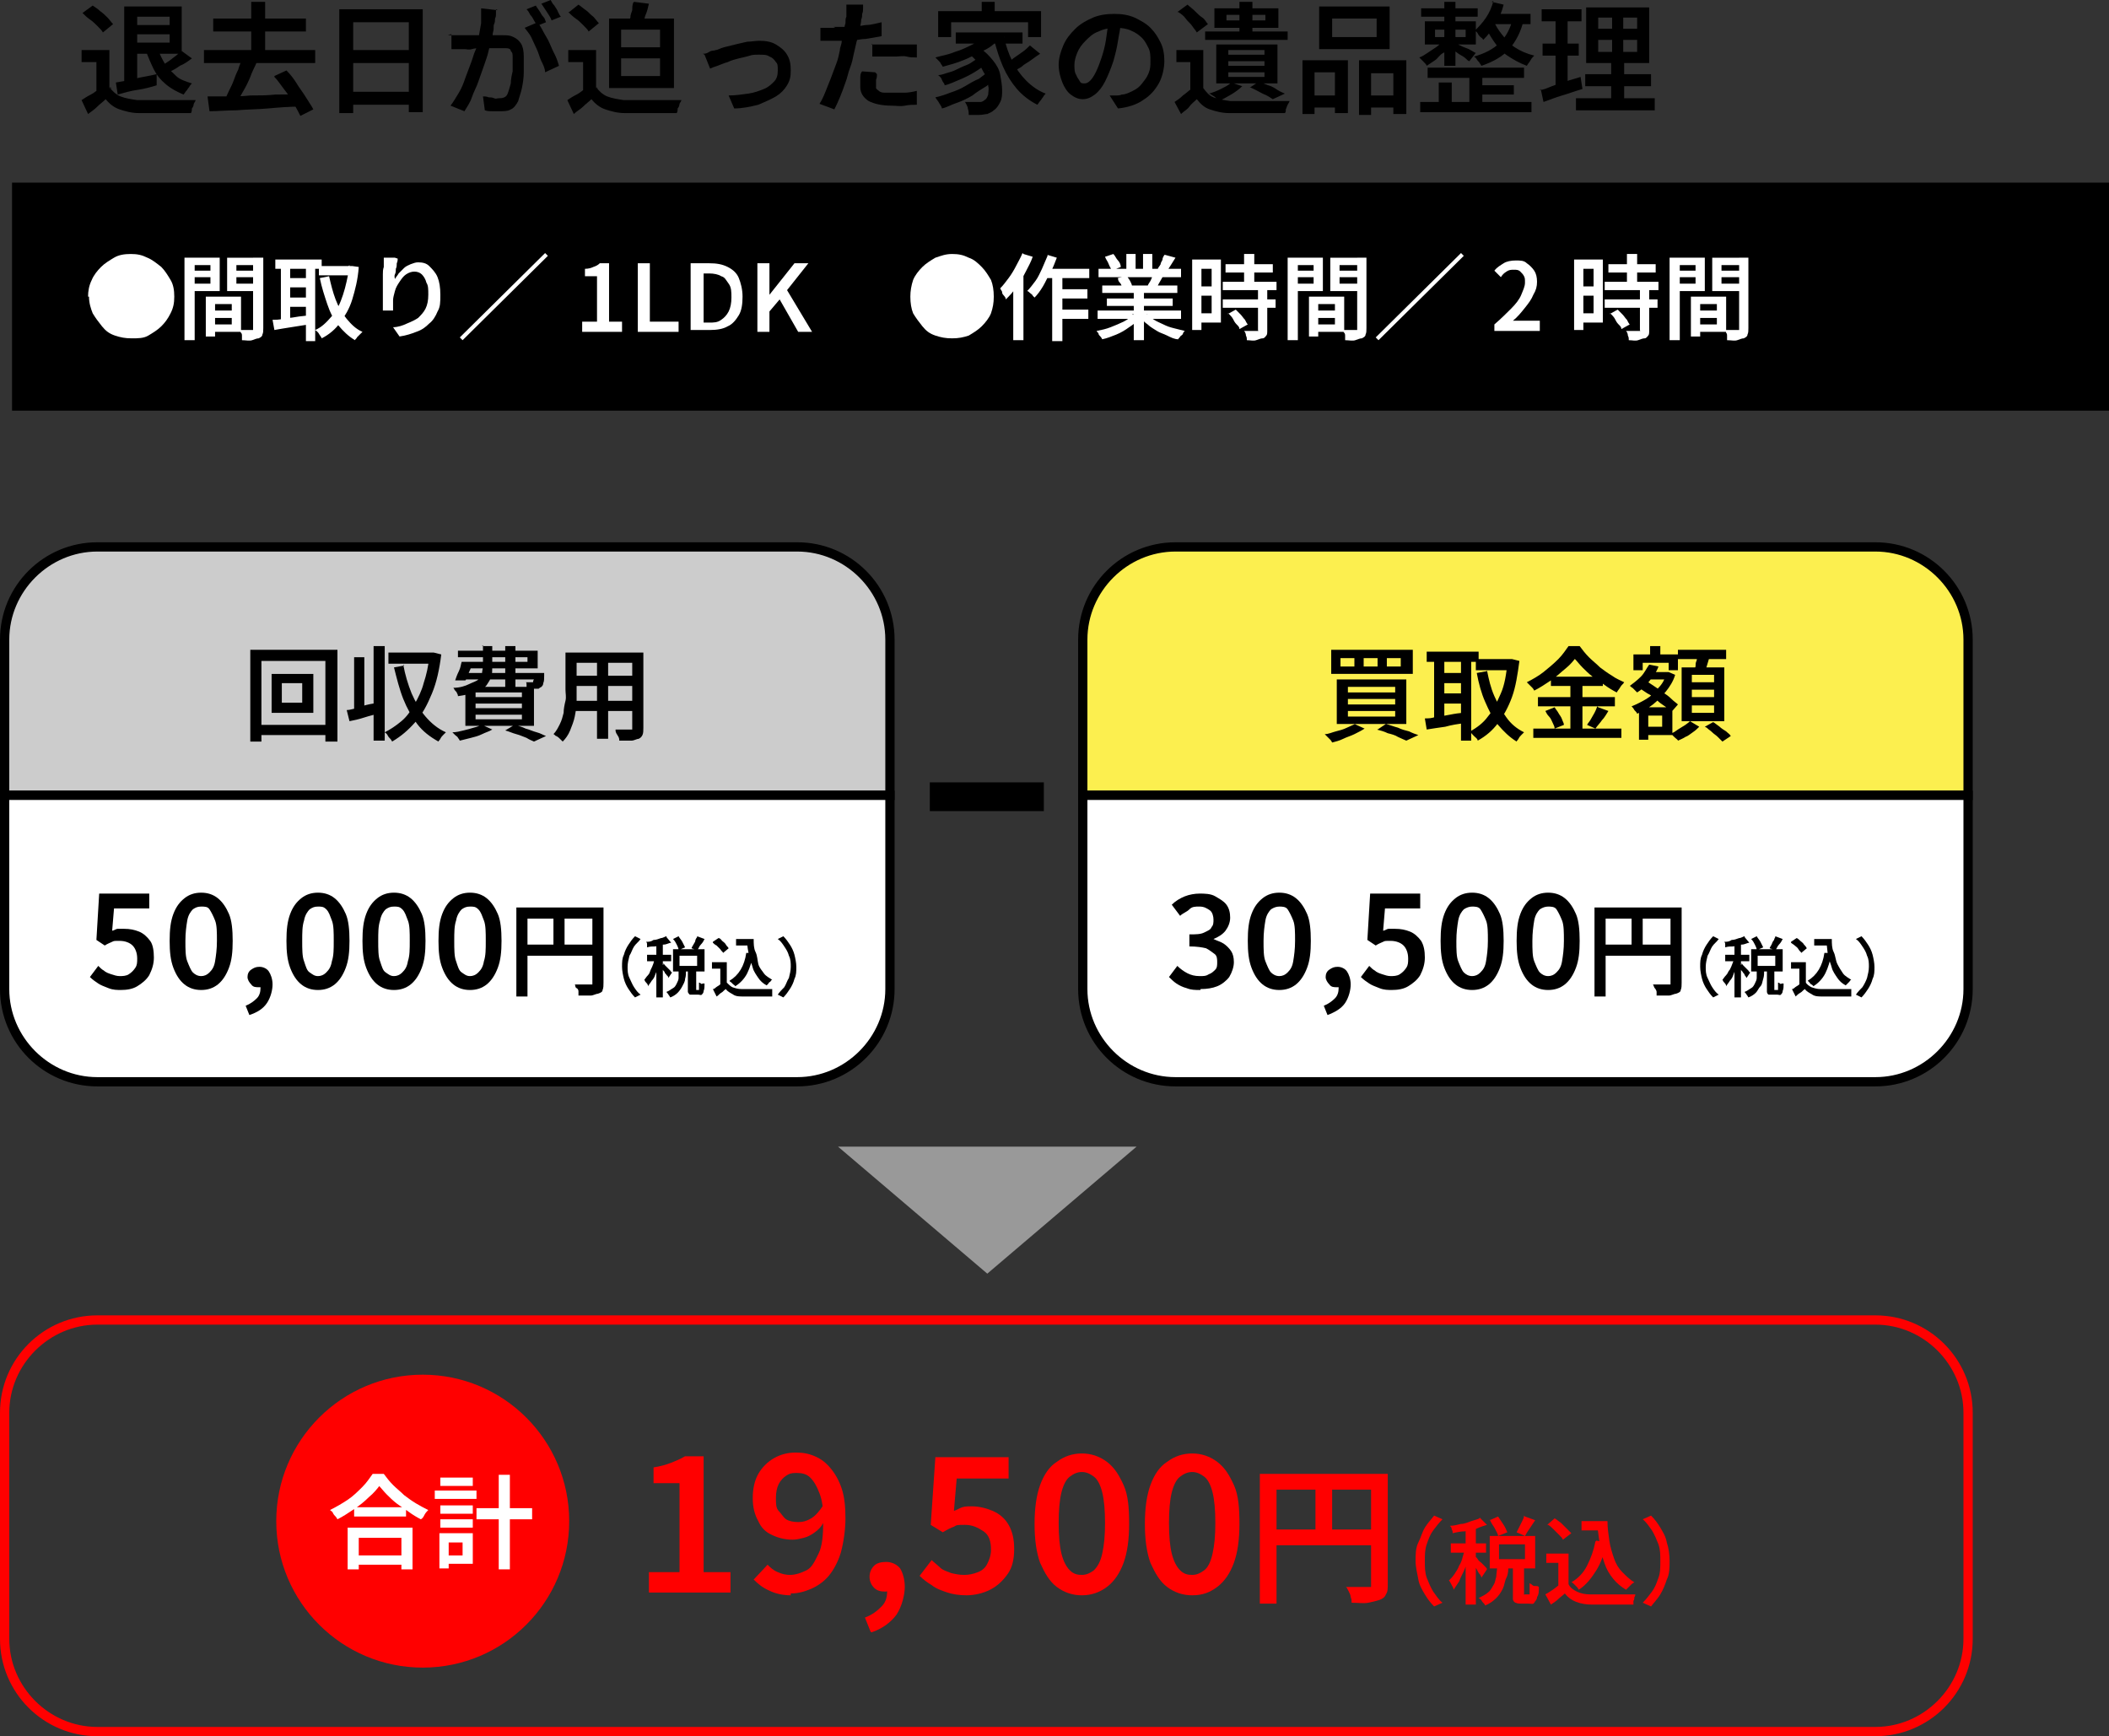<?xml version="1.0" encoding="UTF-8"?>
<svg id="_レイヤー_2" xmlns="http://www.w3.org/2000/svg" version="1.1" xmlns:xlink="http://www.w3.org/1999/xlink" viewBox="0 0 227.5 187.3">
  <rect x="0" y="0" width="227.5" height="187.3" fill="#333333" stroke="none"/>
  <!-- Generator: Adobe Illustrator 29.8.3, SVG Export Plug-In . SVG Version: 2.1.1 Build 3)  -->
  <defs>
    <style>
      .st0 {
        fill: #fff;
      }

      .st1 {
        fill: none;
      }

      .st2 {
        fill: red;
      }

      .st3 {
        fill: #fcef4f;
      }

      .st4 {
        fill: #999;
      }

      .st5 {
        fill: #ccc;
      }

      .st6 {
        clip-path: url(#clippath);
      }
    </style>
    <clipPath id="clippath">
      <rect class="st1" width="227.5" height="187.3"/>
    </clipPath>
  </defs>
  <g id="_レイヤー_1-2">
    <g class="st6">
      <g>
        <g>
          <g>
            <path class="st5" d="M86,59H10.5c-5.5,0-10,4.5-10,10v16.8h95.5v-16.8c0-5.5-4.5-10-10-10Z"/>
            <path d="M96.5,86.3H0v-17.3c0-5.8,4.7-10.5,10.5-10.5h75.5c5.8,0,10.5,4.7,10.5,10.5v17.3ZM1,85.3h94.5v-16.3c0-5.2-4.3-9.5-9.5-9.5H10.5c-5.2,0-9.5,4.3-9.5,9.5v16.3Z"/>
          </g>
          <g>
            <path class="st0" d="M.5,106.7c0,5.5,4.5,10,10,10h75.5c5.5,0,10-4.5,10-10v-20.9H.5v20.9Z"/>
            <path d="M86,117.2H10.5c-5.8,0-10.5-4.7-10.5-10.5v-21.4h96.5v21.4c0,5.8-4.7,10.5-10.5,10.5ZM1,86.3v20.4c0,5.2,4.3,9.5,9.5,9.5h75.5c5.2,0,9.5-4.3,9.5-9.5v-20.4H1Z"/>
          </g>
          <g>
            <path class="st3" d="M212.3,68.9c0-5.5-4.5-10-10-10h-75.5c-5.5,0-10,4.5-10,10v16.8h95.5v-16.8Z"/>
            <path d="M212.8,86.3h-96.5v-17.3c0-5.8,4.7-10.5,10.5-10.5h75.5c5.8,0,10.5,4.7,10.5,10.5v17.3ZM117.3,85.3h94.5v-16.3c0-5.2-4.3-9.5-9.5-9.5h-75.5c-5.2,0-9.5,4.3-9.5,9.5,0,0,0,16.3,0,16.3Z"/>
          </g>
          <g>
            <path class="st0" d="M116.8,85.8v20.9c0,5.5,4.5,10,10,10h75.5c5.5,0,10-4.5,10-10v-20.9h-95.5Z"/>
            <path d="M202.3,117.2h-75.5c-5.8,0-10.5-4.7-10.5-10.5v-21.4h96.5v21.4c0,5.8-4.7,10.5-10.5,10.5ZM117.3,86.3v20.4c0,5.2,4.3,9.5,9.5,9.5h75.5c5.2,0,9.5-4.3,9.5-9.5v-20.4h-94.5Z"/>
          </g>
        </g>
        <path class="st2" d="M202.3,187.3H10.5c-5.8,0-10.5-4.7-10.5-10.5v-24.4c0-5.8,4.7-10.5,10.5-10.5h191.8c5.8,0,10.5,4.7,10.5,10.5v24.4c0,5.8-4.7,10.5-10.5,10.5ZM10.5,142.9c-5.2,0-9.5,4.3-9.5,9.5v24.4c0,5.2,4.3,9.5,9.5,9.5h191.8c5.2,0,9.5-4.3,9.5-9.5v-24.4c0-5.2-4.3-9.5-9.5-9.5H10.5Z"/>
        <rect x="1.3" y="19.7" width="241.9" height="24.6"/>
        <g>
          <path d="M11.8,9.4c.3.4.7.8,1.2,1,.5.2,1.1.3,1.8.4.4,0,.8,0,1.4,0h1.7c.6,0,1.1,0,1.7,0,.5,0,1,0,1.5,0,0,.1-.1.2-.2.4,0,.2-.1.4-.2.5,0,.2,0,.3-.1.5-.4,0-.8,0-1.3,0-.5,0-1,0-1.5,0h-1.5c-.5,0-.9,0-1.3,0-.8,0-1.5-.2-2.1-.4s-1.1-.6-1.5-1.1c-.3.3-.6.5-.9.8s-.6.5-1,.8l-.7-1.5c.3-.2.6-.4,1-.6s.7-.5,1-.7h1.3ZM11.8,5.3v4.8h-1.4v-3.4h-1.6v-1.3h3ZM8.9,1.4l1.1-.8c.3.2.6.4.8.6.3.2.6.5.8.7s.4.5.6.7l-1.1.9c-.1-.2-.3-.4-.6-.7-.2-.2-.5-.5-.8-.7s-.6-.5-.8-.7h0ZM12.5,8.9c.6-.1,1.2-.2,2-.4.8-.2,1.6-.3,2.4-.5v1.2c-.6.2-1.4.4-2.1.5s-1.4.3-2.1.5l-.2-1.3h0ZM13.4.7h1.4v8.4h-1.4V.7ZM14.2.7h5.4v5.1h-5.5v-1.2h4.2V1.8h-4.1s0-1.2,0-1.2ZM14.1,2.7h4.6v1h-4.6v-1ZM17,5.2c.2.6.5,1.2.8,1.7s.8.9,1.2,1.3,1.1.6,1.7.8c-.1.1-.2.2-.3.4-.1.1-.2.3-.3.4s-.2.3-.3.4c-.7-.3-1.3-.6-1.9-1.1s-1-1-1.3-1.6-.6-1.3-.9-2.1l1.2-.2h0ZM19.6,5.5l1.1.8c-.4.3-.8.6-1.3.8-.4.3-.8.5-1.2.7l-.8-.7c.2-.1.5-.3.8-.5s.5-.4.8-.6c.2-.2.5-.4.7-.5Z"/>
          <path d="M22,5.4h12v1.4h-12v-1.4ZM22.4,10.4c.6,0,1.4,0,2.1,0,.8,0,1.6,0,2.5-.1.9,0,1.8,0,2.7-.1.9,0,1.8,0,2.7-.1v1.4c-1.2,0-2.4.1-3.5.2s-2.3.1-3.4.2c-1.1,0-2,.1-2.9.1,0,0-.2-1.5-.2-1.5ZM23,2h10v1.4h-10s0-1.4,0-1.4ZM26,6.3l1.7.4c-.2.5-.5,1-.7,1.6-.2.5-.5,1.1-.8,1.6-.3.5-.5.9-.7,1.3l-1.3-.4c.2-.3.3-.6.5-1s.4-.8.5-1.1.3-.8.5-1.2c.1-.4.3-.8.4-1.1h0ZM27.1.2h1.5v6h-1.5V.2ZM29.6,8.2l1.3-.6c.4.4.8.9,1.1,1.4s.7,1,1,1.5c.3.5.6.9.8,1.3l-1.4.7c-.2-.4-.4-.8-.7-1.3s-.6-1-1-1.5-.7-1-1.1-1.4h0Z"/>
          <path d="M36.6,1h9v11.1h-1.5V2.4h-6v9.8h-1.5V1ZM37.5,9.9h7.2v1.4h-7.2v-1.4ZM37.5,5.4h7.1v1.4h-7.1v-1.4Z"/>
          <path d="M48.3,3.8c.2,0,.5,0,.7,0s.4,0,.7,0c.2,0,.5,0,.8,0s.6,0,1,0c.3,0,.7,0,1,0s.7,0,1,0,.5,0,.7,0c.5,0,.8,0,1.2.2s.6.4.8.7.3.8.3,1.4,0,1.1,0,1.7-.1,1.2-.2,1.7-.3,1-.4,1.4c-.2.4-.5.8-.8.9-.3.2-.8.2-1.2.2s-.5,0-.8,0c-.3,0-.5,0-.8-.1l-.2-1.5c.2,0,.4,0,.6.1.2,0,.4,0,.6.1s.3,0,.5,0c.2,0,.4,0,.6-.1s.3-.2.4-.5c.1-.3.2-.6.3-1,0-.4.1-.9.2-1.3,0-.5,0-.9,0-1.4s0-.6-.2-.8c0-.2-.2-.3-.5-.3s-.4,0-.7,0-.5,0-.8,0c-.3,0-.7,0-1.1,0s-.8,0-1.1.1-.6,0-.8,0-.4,0-.7,0c-.3,0-.5,0-.7,0v-1.6c-.1,0-.1,0-.1,0ZM53.5,1c0,.1,0,.3,0,.5s0,.3-.1.5c0,.2,0,.4-.1.6s0,.5-.1.8,0,.5-.2.8c0,.4-.2.8-.3,1.3-.1.5-.3,1-.5,1.6s-.4,1.1-.6,1.7c-.2.6-.5,1.1-.7,1.7s-.5,1-.8,1.5l-1.5-.6c.3-.4.6-.9.9-1.4.3-.5.5-1,.7-1.6.2-.5.4-1.1.6-1.6.2-.5.3-1,.5-1.4s.2-.8.3-1.2c.1-.6.2-1.1.3-1.7,0-.5,0-1.1,0-1.6l1.8.2h0ZM58,2.4c.2.3.4.6.6,1s.5.8.7,1.3.4.9.6,1.3.3.8.4,1.1l-1.5.7c0-.4-.2-.8-.4-1.2s-.3-.9-.5-1.3-.4-.9-.6-1.3c-.2-.4-.5-.7-.7-1l1.4-.6h0ZM57.8.6c.1.2.2.3.4.6s.2.4.4.6.2.4.3.6l-1,.4c0-.2-.2-.4-.3-.6-.1-.2-.2-.4-.4-.6-.1-.2-.2-.4-.4-.6l1-.4h0ZM59.4,0c.1.2.2.4.4.6.1.2.3.4.4.7.1.2.2.4.3.5l-1,.4c-.1-.3-.3-.6-.5-.9-.2-.3-.4-.6-.6-.9l1-.4Z"/>
          <path d="M64.3,9.4c.3.4.7.8,1.2,1,.5.2,1.1.3,1.8.4.4,0,.8,0,1.3,0h1.7c.6,0,1.2,0,1.7,0,.6,0,1,0,1.5,0,0,.1-.1.2-.2.4,0,.2-.1.4-.2.5,0,.2,0,.3-.1.5-.4,0-.8,0-1.3,0-.5,0-1,0-1.5,0h-1.5c-.5,0-.9,0-1.3,0-.8,0-1.5-.2-2.1-.4s-1.1-.6-1.5-1.1c-.3.3-.6.5-.9.8s-.7.5-1,.8l-.7-1.5c.3-.2.6-.4,1-.6s.7-.5,1-.7h1.3ZM64.3,5.3v4.8h-1.4v-3.4h-1.6v-1.3h3ZM61.4,1.3l1-.8c.3.2.5.4.8.6.3.2.5.5.8.7.2.2.4.5.6.7l-1.1.9c-.1-.2-.3-.4-.6-.7s-.5-.5-.8-.7-.6-.5-.8-.7h0ZM65.7,2h7v7.5h-7V2ZM67,3.2v1.9h4.2v-1.9s-4.2,0-4.2,0ZM67,6.3v1.9h4.2v-1.9s-4.2,0-4.2,0ZM68.4.2l1.6.2c-.1.4-.2.9-.4,1.3-.1.4-.2.8-.4,1.1l-1.4-.2c0-.2.1-.5.2-.7,0-.3.1-.5.2-.8,0-.3,0-.5.1-.8Z"/>
          <path d="M75.8,5.8c.2,0,.4,0,.7-.2s.5-.1.7-.2c.2,0,.5-.2.9-.3s.8-.2,1.2-.3c.4-.1.9-.2,1.3-.3.4,0,.9-.1,1.3-.1.7,0,1.3.1,1.8.4s.9.6,1.2,1.1c.3.5.4,1,.4,1.7s-.1,1.1-.4,1.6c-.3.5-.7.9-1.2,1.2s-1.2.6-1.9.9c-.8.2-1.7.4-2.6.4l-.6-1.4c.7,0,1.4-.1,2.1-.2s1.2-.3,1.7-.5c.5-.2.8-.5,1.1-.8.3-.3.4-.7.4-1.2s0-.7-.2-.9c-.2-.3-.4-.5-.7-.6-.3-.2-.6-.2-1.1-.2s-.7,0-1,.1-.8.2-1.2.3c-.4.1-.8.2-1.2.4-.4.1-.8.3-1.1.4-.3.1-.6.2-.8.3l-.6-1.5h0Z"/>
          <path d="M89.9,2.9c.5,0,1.1,0,1.7,0s1.2-.1,1.8-.2c.6,0,1.2-.2,1.7-.3v1.5c-.5.1-1.1.2-1.7.3-.6,0-1.2.2-1.8.2-.6,0-1.1,0-1.6,0s-.6,0-.8,0c-.2,0-.5,0-.7,0v-1.4c.3,0,.6,0,.8,0s.5,0,.8,0h0ZM93.1.9c0,.2,0,.4-.1.6,0,.2,0,.4-.1.6,0,.3-.1.7-.2,1.1,0,.4-.2.9-.3,1.3s-.2.9-.3,1.3c-.1.5-.2,1-.4,1.5-.2.5-.3,1.1-.5,1.6-.2.6-.4,1.1-.6,1.6s-.4.9-.6,1.3l-1.6-.6c.2-.3.4-.7.6-1.2s.4-1,.6-1.5c.2-.5.4-1.1.6-1.6s.3-1,.4-1.5c0-.3.2-.6.2-1s.1-.6.2-1,.1-.6.2-.9c0-.3,0-.5.1-.7,0-.2,0-.5,0-.7s0-.4,0-.6h1.8c0,.1,0,.2,0,.2ZM94.6,8c0,.2,0,.4-.1.6,0,.2,0,.4,0,.5s0,.3,0,.4.2.2.3.3.3.2.6.2.6,0,.9,0,.9,0,1.3,0,.9-.1,1.3-.2v1.5c-.4,0-.8,0-1.3.1s-.9,0-1.4,0c-1.1,0-1.9-.2-2.5-.5-.6-.4-.9-.9-.9-1.5s0-.6,0-.9,0-.6.2-.8c0,0,1.4.1,1.4.1ZM94,4.8c.4,0,.8,0,1.2,0s.9,0,1.3,0,.8,0,1.2,0c.4,0,.8,0,1.2,0v1.4c-.4,0-.7,0-1.1-.1s-.8,0-1.2,0-.9,0-1.3,0c-.4,0-.8,0-1.2,0v-1.4h0Z"/>
          <path d="M106.6,7.6l1,.7c-.3.3-.8.7-1.2,1-.5.3-1,.6-1.5,1-.5.3-1.1.6-1.7.8s-1.1.5-1.6.6c0-.2-.2-.4-.3-.6-.1-.2-.3-.4-.4-.6.5-.1,1.1-.3,1.6-.5.6-.2,1.1-.4,1.6-.7.5-.3,1-.6,1.5-.8.4-.3.8-.6,1.1-.9h0ZM106.5,3.8l1.2.5c-.5.5-1,.9-1.7,1.2s-1.3.7-2.1,1c-.7.3-1.5.5-2.2.7,0,0-.1-.2-.2-.3,0-.1-.2-.3-.3-.4s-.2-.2-.3-.3c.7-.2,1.4-.3,2.1-.6.7-.2,1.3-.5,1.9-.8s1.1-.6,1.5-1h0ZM101.2,1.2h11.1v2.8h-1.4v-1.6h-8.3v1.6h-1.4V1.2ZM105.5,6.3l.9.6c-.4.3-.8.6-1.3.9-.5.3-1.1.6-1.6.8s-1.1.5-1.6.6c0-.2-.2-.3-.3-.6s-.3-.4-.4-.5c.4,0,.8-.2,1.2-.3.4-.1.8-.3,1.2-.5.4-.2.8-.3,1.1-.5s.6-.4.9-.6h0ZM103.1,3.5h7.2v1.2h-7.2v-1.2ZM104.5,5.7l1.1-.6c.6.4,1.1.9,1.5,1.4.4.5.7,1,.8,1.6s.2,1.1.2,1.6,0,.9-.2,1.3-.4.7-.7.9c-.2.2-.5.3-.7.4-.2,0-.5.1-.9.1h-.5c-.2,0-.4,0-.6,0,0-.2,0-.4-.1-.7,0-.2-.2-.5-.3-.7.2,0,.5,0,.7,0,.2,0,.4,0,.6,0s.3,0,.4,0,.3-.1.4-.2c.2-.1.3-.3.4-.6,0-.3.1-.6,0-.9,0-.4,0-.8-.3-1.2s-.4-.8-.7-1.2c-.3-.4-.7-.8-1.2-1.2h0ZM105.9.2h1.4v1.8h-1.4V.2ZM108.3,4c.2.9.5,1.8.9,2.6s.9,1.5,1.5,2.1,1.3,1.1,2.1,1.4c-.1.1-.2.2-.3.4-.1.1-.2.3-.3.4s-.2.3-.3.4c-.8-.4-1.6-1-2.2-1.7s-1.1-1.5-1.5-2.4c-.4-.9-.7-1.9-1-3l1.2-.2h0ZM111.1,4.9l1.1.9c-.3.2-.6.4-1,.7s-.7.4-1,.7c-.3.2-.7.4-.9.5l-.9-.8c.3-.2.6-.3.9-.6.3-.2.7-.5,1-.7s.6-.5.8-.7h0Z"/>
          <path d="M120.9,2.3c0,.7-.2,1.4-.3,2.1s-.3,1.5-.5,2.2c-.3.9-.6,1.6-.9,2.2-.3.6-.7,1.1-1.1,1.4s-.8.5-1.3.5-.9-.2-1.3-.5-.7-.8-.9-1.3-.4-1.2-.4-1.9.2-1.4.5-2.1c.3-.7.7-1.2,1.3-1.8.5-.5,1.2-.9,1.9-1.2s1.5-.4,2.3-.4,1.5.1,2.2.4c.6.3,1.2.6,1.7,1.1s.8,1,1.1,1.6.4,1.3.4,2-.2,1.7-.6,2.4-.9,1.3-1.7,1.8c-.7.5-1.7.8-2.7.9l-.9-1.4c.2,0,.5,0,.7,0,.2,0,.4,0,.6-.1.4,0,.8-.2,1.2-.4s.7-.4,1-.8.5-.6.7-1.1.2-.8.2-1.3,0-1-.2-1.4-.4-.8-.7-1.1c-.3-.3-.7-.6-1.2-.8-.4-.2-1-.3-1.6-.3s-1.3.1-1.9.4c-.6.2-1,.6-1.4,1-.4.4-.7.8-.9,1.3s-.3.9-.3,1.3,0,.8.2,1.1c.1.3.3.5.4.7s.3.2.5.2.4-.1.6-.3.4-.5.6-.9.4-.9.6-1.5.4-1.3.5-2,.2-1.4.3-2.1h1.6s0,0,0,0Z"/>
          <path d="M129.8,9.5c.3.4.6.8,1.1,1,.5.2,1.1.3,1.8.4.4,0,.9,0,1.4,0h1.7c.6,0,1.2,0,1.8,0,.6,0,1.1,0,1.5,0,0,.1-.1.2-.2.4s-.1.3-.2.5c0,.2,0,.3-.1.4-.4,0-.9,0-1.4,0-.5,0-1.1,0-1.6,0h-1.6c-.5,0-1,0-1.4,0-.8,0-1.5-.2-2.1-.4-.6-.2-1-.6-1.4-1.1-.3.3-.6.5-.8.8s-.6.5-.9.8l-.7-1.3c.3-.2.6-.4.9-.7.3-.2.6-.5.9-.7h1.2,0ZM129.8,5.3v4.8h-1.4v-3.4h-1.5v-1.3h2.9,0ZM127,1.3l1.1-.8c.2.2.5.4.8.7s.5.5.8.7.4.5.6.7l-1.2.9c-.1-.2-.3-.4-.5-.7s-.5-.5-.7-.8-.5-.5-.8-.7h0ZM130,3.4h8.9v.9h-8.9s0-.9,0-.9ZM132.8,8.9l1.2.4c-.3.3-.7.6-1.2.9-.5.3-.9.5-1.3.7,0,0-.2-.2-.3-.3-.1-.1-.2-.2-.4-.3s-.2-.2-.4-.2c.4-.1.9-.3,1.3-.5.4-.2.8-.4,1-.6h0ZM131,.9h6.9v2.1h-6.9V.9ZM131.2,4.8h6.6v4.2h-6.6s0-4.2,0-4.2ZM132.3,1.6v.6h4.2v-.6h-4.2ZM132.5,5.4v.5h3.9v-.5h-3.9ZM132.5,6.6v.5h3.9v-.5h-3.9ZM132.5,7.8v.5h3.9v-.5h-3.9ZM133.7.2h1.4v3.9h-1.4V.2ZM134.9,9.4l.9-.6c.3.1.7.3,1,.4.4.1.7.3,1,.5.3.2.6.3.8.4l-1.3.6c-.3-.2-.6-.4-1.1-.6-.4-.2-.9-.5-1.4-.7h0Z"/>
          <path d="M140.5,6.5h4.9v5.7h-1.4v-4.4h-2.2v4.5h-1.3v-5.8h0ZM141.1,10.3h3.5v1.3h-3.5v-1.3ZM142.3.7h7.6v4.6h-7.6V.7ZM143.7,2v2h4.8v-2h-4.8ZM146.6,6.5h5.1v5.8h-1.4v-4.4h-2.4v4.5h-1.3v-5.8h0ZM147.2,10.3h3.7v1.3h-3.7v-1.3Z"/>
          <path d="M155.6,4.5l.9.4c-.2.3-.4.6-.8.8s-.6.6-.9.8-.6.4-.9.6c0-.1-.2-.3-.4-.5-.2-.2-.3-.3-.4-.4.3-.1.6-.3.9-.5.3-.2.6-.4.9-.6.3-.2.5-.4.7-.7h0ZM153.2,11h12v1.1h-12v-1.1ZM153.3.9h6.1v.9h-6.1s0-.9,0-.9ZM153.7,2.3h5.5v2.5h-5.5v-2.5ZM154,7.3h10.4v1.1h-10.4s0-1.1,0-1.1ZM154.8,3.2v.8h3.3v-.8h-3.3ZM155.2,8.9h1.4v2.7h-1.4v-2.7ZM155.8.2h1.2v6.9h-1.2V.2ZM157,4.7c.1,0,.3.1.5.2s.4.2.7.3.4.2.6.3.3.2.4.2l-.7.9c-.1,0-.3-.2-.4-.3s-.4-.3-.6-.4-.4-.3-.6-.4-.4-.2-.5-.3l.7-.6h0ZM158.5,7.8h1.4v3.7h-1.4v-3.7ZM160.9.2l1.3.3c-.2.8-.5,1.5-.9,2.1-.4.7-.8,1.2-1.3,1.7,0,0-.1-.2-.3-.3-.1-.1-.2-.2-.3-.4s-.2-.2-.3-.3c.4-.4.8-.8,1.2-1.4s.6-1.1.8-1.8h0ZM163.1,2h1.3c-.3,1.4-.9,2.5-1.6,3.3s-1.8,1.4-3,1.8c0,0-.1-.2-.2-.3,0-.1-.2-.2-.3-.4s-.2-.2-.3-.3c1.1-.3,2.1-.8,2.8-1.5s1.1-1.5,1.4-2.6h0ZM159.2,9.2h4.1v1h-4.1v-1ZM161.1,2.2c.2.5.5,1,.9,1.5.4.5.8,1,1.4,1.4.6.4,1.3.7,2.1.9-.1.1-.3.3-.4.5-.1.2-.3.4-.4.6-.8-.3-1.5-.7-2.1-1.1s-1.1-1-1.5-1.6-.7-1.1-.9-1.7l.9-.5h0ZM160.8,1.5h4.3v1.1h-4.9s.5-1.1.5-1.1Z"/>
          <path d="M166.1,9.7c.4,0,.8-.2,1.3-.4s1-.3,1.5-.5,1-.3,1.6-.5l.2,1.3c-.7.2-1.5.5-2.2.7s-1.4.5-2,.7l-.3-1.4h0ZM166.3,1h4.3v1.3h-4.3V1ZM166.4,4.7h3.9v1.3h-3.9v-1.3ZM167.8,1.5h1.3v8l-1.3.2V1.5ZM170,10.6h8.5v1.3h-8.5s0-1.3,0-1.3ZM171,8h7.1v1.3h-7.1s0-1.3,0-1.3ZM171.1.8h6.8v6h-6.8V.8ZM172.4,1.9v1.2h4.2v-1.2h-4.2ZM172.4,4.3v1.3h4.2v-1.3h-4.2ZM173.9,1.3h1.2v4.9h.1v5h-1.4v-5h.1V1.3h0Z"/>
        </g>
        <g>
          <path class="st0" d="M9.5,32c0-.6.1-1.2.4-1.8.2-.5.6-1,1-1.4s.9-.7,1.4-1,1.1-.4,1.8-.4,1.2.1,1.8.4c.5.2,1,.6,1.5,1,.4.4.7.9,1,1.4s.4,1.1.4,1.8-.1,1.2-.4,1.8-.6,1-1,1.4-.9.7-1.4,1-1.1.3-1.8.3-1.2-.1-1.8-.3-1-.5-1.4-1-.7-.9-1-1.4c-.2-.5-.4-1.1-.4-1.8Z"/>
          <path class="st0" d="M19.9,27.8h1.1v8.9h-1.1v-8.9ZM20.4,29.2h2.6v.7h-2.6s0-.7,0-.7ZM20.5,27.8h3.2v3.6h-3.2v-.8h2.2v-2h-2.2s0-.8,0-.8ZM22.2,32h1v4.3h-1v-4.3ZM22.6,32h3.4v3.8h-3.4v-.8h2.4v-2.2h-2.4v-.8ZM22.7,33.5h2.9v.8h-2.9v-.8ZM27.9,27.8v.8h-2.4v2h2.4v.8h-3.4v-3.6s3.4,0,3.4,0ZM25.1,29.2h2.6v.7h-2.6v-.7ZM27.3,27.8h1.1v7.6c0,.3,0,.5-.1.7,0,.2-.2.3-.4.4-.2,0-.4.1-.7.2s-.7,0-1.1,0c0-.1,0-.2,0-.4s0-.3-.1-.4-.1-.2-.2-.3c.2,0,.4,0,.5,0h.8c0,0,.2,0,.2,0s0,0,0-.2v-7.6h0Z"/>
          <path class="st0" d="M29.4,34.5c.3,0,.7,0,1.1-.1s.9-.1,1.4-.2,1-.1,1.4-.2v1c-.6.1-1.3.2-1.9.3s-1.3.2-1.8.3c0,0-.2-1.1-.2-1.1ZM29.6,28h5.1v1h-5s0-1,0-1ZM30.3,28.4h1v6.5h-1v-6.5ZM30.9,30h2.5v1h-2.5v-1ZM30.9,32.1h2.5v1h-2.5v-1ZM33,28.4h1v8.4h-1v-8.4ZM37.6,28.7h.4s.7.1.7.1c-.1,1.4-.4,2.5-.7,3.5-.3,1-.8,1.8-1.3,2.5s-1.2,1.3-2,1.7c0-.1-.2-.3-.3-.5-.1-.2-.3-.3-.4-.4.7-.3,1.2-.8,1.8-1.5s.9-1.4,1.2-2.3c.3-.9.5-1.9.7-3v-.2h0ZM34.4,28.7h3.5v1h-3.5v-1ZM35.5,29.8c.2.9.4,1.7.7,2.5s.7,1.5,1.2,2.1,1,1.1,1.7,1.4c0,0-.2.2-.3.3s-.2.2-.3.3c0,.1-.2.2-.2.3-.7-.4-1.3-1-1.8-1.6s-.9-1.4-1.2-2.3-.6-1.8-.8-2.8l1-.2h0Z"/>
          <path class="st0" d="M42.9,27.9c0,.1,0,.3-.1.5,0,.2,0,.4-.1.6,0,.2,0,.4-.1.6s0,.4,0,.5c.1-.2.3-.4.4-.6.2-.2.4-.4.6-.6s.5-.3.7-.4c.3-.1.5-.2.8-.2.5,0,.9.1,1.2.4s.7.7.9,1.2c.2.5.3,1.1.3,1.9s0,1.3-.3,1.8c-.2.5-.5,1-.9,1.3-.4.4-.8.7-1.4.9-.5.2-1.1.4-1.8.5l-.7-1c.5,0,1.1-.2,1.5-.4.5-.2.9-.4,1.2-.6.3-.3.6-.6.8-1,.2-.4.3-.9.3-1.5s0-1-.2-1.3c-.1-.4-.3-.7-.5-.9s-.5-.3-.8-.3-.6.1-.9.3-.5.5-.7.8-.4.6-.5,1c-.1.4-.2.7-.2,1,0,.2,0,.3,0,.5,0,.2,0,.4,0,.6h-1.1c0-.1,0-.3,0-.6,0-.3,0-.6,0-.9s0-.5,0-.8c0-.3,0-.5,0-.8s0-.6,0-.8c0-.3,0-.5.1-.8,0-.2,0-.4,0-.5s0-.3,0-.5c0,0,1.2,0,1.2,0Z"/>
          <path class="st0" d="M58.8,27.3l.3.3-9.2,9.1-.3-.3s9.2-9.1,9.2-9.1Z"/>
          <path class="st0" d="M62.8,35.8v-1.1h1.6v-4.9h-1.3v-.8c.4,0,.7-.1.9-.2.3-.1.5-.2.7-.4h1v6.3h1.4v1.1h-4.4Z"/>
          <path class="st0" d="M68.8,35.8v-7.4h1.3v6.3h3.1v1.1h-4.4Z"/>
          <path class="st0" d="M74.5,35.8v-7.4h2c.8,0,1.4.1,2,.4s1,.7,1.2,1.2.4,1.2.4,2-.1,1.5-.4,2-.7,1-1.2,1.2c-.5.3-1.2.4-1.9.4h-2.1,0ZM75.9,34.8h.6c.5,0,.9,0,1.3-.3.3-.2.6-.5.8-.9.2-.4.3-.9.3-1.5s0-1.1-.3-1.5-.4-.7-.8-.8c-.3-.2-.8-.3-1.3-.3h-.6v5.2h0Z"/>
          <path class="st0" d="M81.7,35.8v-7.4h1.3v3.4h0l2.7-3.4h1.5l-2.3,2.9,2.7,4.5h-1.5l-2-3.5-1.1,1.3v2.2h-1.3Z"/>
          <path class="st0" d="M98.2,32c0-.6.1-1.2.3-1.8.2-.5.6-1,1-1.4s.9-.7,1.4-1c.6-.2,1.1-.4,1.8-.4s1.2.1,1.8.4c.6.2,1,.6,1.4,1,.4.4.7.9,1,1.4.2.5.3,1.1.3,1.8s-.1,1.2-.3,1.8c-.2.5-.6,1-1,1.4-.4.4-.9.7-1.4,1-.6.2-1.1.3-1.8.3s-1.2-.1-1.8-.3c-.6-.2-1-.5-1.4-1s-.7-.9-1-1.4c-.2-.5-.3-1.1-.3-1.8Z"/>
          <path class="st0" d="M110.4,27.4l1,.3c-.2.6-.5,1.1-.8,1.7-.3.6-.6,1.1-1,1.6-.3.5-.7.9-1.1,1.3,0,0,0-.2-.2-.4s-.2-.3-.2-.4-.2-.3-.2-.4c.3-.3.6-.7.9-1.1.3-.4.6-.9.8-1.3s.5-.9.7-1.4h0ZM109.3,30.1l1.1-1.1h0v7.7h-1.1v-6.6ZM113,27.5l1,.3c-.2.5-.4,1.1-.7,1.6s-.5,1-.8,1.5c-.3.5-.6.9-.9,1.2,0,0-.1-.1-.2-.2,0-.1-.2-.2-.3-.3s-.2-.2-.3-.2c.3-.3.6-.7.9-1.1.3-.4.5-.9.7-1.3.2-.5.4-.9.6-1.4h0ZM112.7,29h4.8v1h-5.3l.5-1ZM113.5,29.4h1.1v7.4h-1.1v-7.4ZM114,33.4h3.4v1h-3.4v-1ZM114,31.2h3.3v1h-3.3v-1Z"/>
          <path class="st0" d="M122.1,33.9l.9.4c-.3.3-.7.7-1.2,1-.4.3-.9.6-1.4.8s-1,.4-1.5.5c0,0-.1-.2-.2-.3s-.2-.2-.2-.3c0-.1-.2-.2-.2-.3.5-.1,1-.2,1.5-.4.5-.2,1-.4,1.4-.6s.8-.5,1.1-.8h0ZM118.4,33.5h9v.9h-9v-.9ZM118.5,29h8.9v.9h-8.9v-.9ZM118.9,30.8h8.1v.8h-8.1v-.8ZM119.2,27.7l.9-.3c.2.2.3.5.5.7s.3.5.3.7l-1,.4c0-.2-.2-.4-.3-.7-.1-.3-.3-.5-.4-.8h0ZM119.4,32.2h7.1v.8h-7.1v-.8ZM120.5,30l1.1-.2c0,.1.2.3.3.5s.2.4.2.5l-1.1.2c0-.1,0-.3-.2-.5s-.2-.4-.2-.5h0ZM121.5,27.4h1v2.1h-1v-2.1ZM122.3,31.2h1.1v5.5h-1.1v-5.5ZM123.7,33.9c.2.2.5.4.8.6s.6.3,1,.5.7.3,1.1.4.8.2,1.2.3c0,0-.2.2-.2.3s-.2.2-.3.3c0,.1-.2.2-.2.3-.4,0-.8-.2-1.2-.4-.4-.2-.8-.3-1.1-.5s-.7-.4-1-.7c-.3-.2-.6-.5-.8-.8l.8-.3h0ZM123.3,27.4h1v2h-1v-2ZM124.3,29.6l1.1.3c-.1.2-.3.5-.4.7s-.2.4-.3.5l-.9-.2c0-.2.2-.4.3-.6s.2-.4.2-.6h0ZM125.7,27.5l1.1.3c-.2.3-.3.5-.5.8-.2.3-.3.5-.5.7l-.9-.3c0-.1.2-.3.3-.5,0-.2.2-.4.2-.5,0-.2.1-.3.2-.5Z"/>
          <path class="st0" d="M128.6,28h1v7.6h-1v-7.6ZM129.1,28h2.6v6.8h-2.6v-1h1.6v-4.8h-1.6v-1ZM129.2,30.9h2v1h-2v-1ZM131.9,30.4h5.8v.9h-5.8v-.9ZM131.9,32.3h5.7v.9h-5.7v-.9ZM132.2,28.5h5.1v.9h-5.1v-.9ZM132.4,33.9l.9-.5c.2.2.3.3.5.5s.3.4.5.6c.1.2.2.4.3.5l-.9.5c0-.2-.1-.3-.3-.5s-.3-.4-.4-.6-.3-.4-.5-.6h0ZM135.6,31.3h1.1v4.3c0,.3,0,.5-.1.6s-.2.3-.4.3c-.2,0-.4.1-.7.2s-.6,0-1,0c0-.2,0-.3-.1-.5,0-.2-.1-.4-.2-.5.3,0,.5,0,.8,0h.5c0,0,.1,0,.2,0s0,0,0-.1v-4.3h0ZM134.2,27.4h1.1v3.6h-1.1v-3.6Z"/>
          <path class="st0" d="M138.9,27.8h1.1v8.9h-1.1v-8.9ZM139.4,29.2h2.6v.7h-2.6v-.7ZM139.5,27.8h3.2v3.6h-3.2v-.8h2.2v-2h-2.2s0-.8,0-.8ZM141.2,32h1v4.3h-1v-4.3ZM141.6,32h3.4v3.8h-3.4v-.8h2.4v-2.2h-2.4v-.8ZM141.7,33.5h2.9v.8h-2.9v-.8ZM146.9,27.8v.8h-2.4v2h2.4v.8h-3.4v-3.6s3.4,0,3.4,0ZM144.1,29.2h2.6v.7h-2.6v-.7ZM146.3,27.8h1.1v7.6c0,.3,0,.5-.1.7,0,.2-.2.3-.4.4-.2,0-.4.1-.7.2s-.7,0-1.1,0c0-.1,0-.2,0-.4s0-.3-.1-.4-.1-.2-.2-.3c.2,0,.4,0,.6,0h.8c0,0,.2,0,.2,0s0,0,0-.2v-7.6h0Z"/>
          <path class="st0" d="M157.6,27.3l.3.3-9.2,9.1-.3-.3s9.2-9.1,9.2-9.1Z"/>
          <path class="st0" d="M161.2,35.8v-.8c.7-.6,1.3-1.2,1.8-1.7.5-.5.9-1,1.1-1.5s.4-.9.4-1.3,0-.5-.1-.7-.2-.3-.4-.5-.4-.2-.7-.2-.5,0-.8.2-.4.3-.6.6l-.7-.7c.3-.4.7-.6,1-.8s.8-.3,1.3-.3.9,0,1.2.3c.3.2.6.5.8.8s.3.7.3,1.2-.1.9-.4,1.4c-.2.5-.5.9-.9,1.4-.4.5-.8,1-1.3,1.4.2,0,.4,0,.6,0,.2,0,.4,0,.6,0h1.7v1.1h-4.9,0Z"/>
          <path class="st0" d="M169.8,28h1v7.6h-1v-7.6ZM170.3,28h2.6v6.8h-2.6v-1h1.6v-4.8h-1.6v-1ZM170.4,30.9h2v1h-2v-1ZM173.1,30.4h5.8v.9h-5.8v-.9ZM173.1,32.3h5.7v.9h-5.7v-.9ZM173.5,28.5h5.1v.9h-5.1v-.9ZM173.6,33.9l.9-.5c.2.2.3.3.5.5s.3.4.5.6c.1.2.2.4.3.5l-.9.5c0-.2-.1-.3-.3-.5s-.3-.4-.4-.6-.3-.4-.5-.6h0ZM176.8,31.3h1.1v4.3c0,.3,0,.5-.1.6s-.2.3-.4.3c-.2,0-.4.1-.7.2s-.6,0-1,0c0-.2,0-.3-.1-.5,0-.2-.1-.4-.2-.5.3,0,.5,0,.8,0h.5c0,0,.1,0,.2,0s0,0,0-.1v-4.3h0ZM175.5,27.4h1.1v3.6h-1.1v-3.6Z"/>
          <path class="st0" d="M180.1,27.8h1.1v8.9h-1.1v-8.9ZM180.6,29.2h2.6v.7h-2.6v-.7ZM180.7,27.8h3.2v3.6h-3.2v-.8h2.2v-2h-2.2s0-.8,0-.8ZM182.4,32h1v4.3h-1v-4.3ZM182.8,32h3.4v3.8h-3.4v-.8h2.4v-2.2h-2.4v-.8ZM182.9,33.5h2.9v.8h-2.9v-.8ZM188.1,27.8v.8h-2.4v2h2.4v.8h-3.4v-3.6s3.4,0,3.4,0ZM185.3,29.2h2.6v.7h-2.6v-.7ZM187.5,27.8h1.1v7.6c0,.3,0,.5-.1.7,0,.2-.2.3-.4.4-.2,0-.4.1-.7.2s-.6,0-1.1,0c0-.1,0-.2,0-.4s0-.3-.1-.4c0-.1-.1-.2-.2-.3.2,0,.4,0,.6,0h.8c0,0,.2,0,.2,0s0,0,0-.2v-7.6Z"/>
        </g>
        <g>
          <path d="M26.9,70.1h9.5v9.9h-1.3v-8.7h-6.9v8.7h-1.2v-9.9h0ZM27.6,78.2h8.2v1.1h-8.2s0-1.1,0-1.1ZM29.3,72.7h4.5v4.2h-4.5v-4.2ZM30.4,73.7v2.1h2.2v-2.1h-2.2Z"/>
          <path d="M37.4,76.6c.4,0,1-.2,1.6-.4.6-.2,1.2-.3,1.9-.4v1.1c-.4.2-1,.3-1.6.5-.6.2-1.1.3-1.6.4l-.3-1.2h0ZM38.2,70.9h1.1v5.9h-1.1v-5.9ZM40.3,69.7h1.2v10.2h-1.2v-10.2ZM46.4,70.4h.4s.8.2.8.2c-.2,1.6-.5,3-1,4.2s-1,2.2-1.8,3.1-1.5,1.5-2.5,2.1c0,0-.1-.2-.2-.3s-.2-.2-.3-.4-.2-.2-.3-.3c.6-.3,1.2-.7,1.8-1.2s1-1.1,1.4-1.8.8-1.5,1-2.3c.3-.9.5-1.8.6-2.8v-.3h0ZM41.9,70.4h4.7v1.2h-4.7v-1.2ZM43.5,71.7c.2,1.1.5,2.1.9,3.1.4.9.9,1.8,1.5,2.5.6.7,1.3,1.3,2.2,1.7,0,0-.2.2-.3.3s-.2.2-.3.4-.2.2-.2.3c-.9-.5-1.7-1.1-2.3-1.9-.6-.8-1.1-1.7-1.5-2.7s-.7-2.2-1-3.4l1.1-.2h0Z"/>
          <path d="M52,69.7h1.1v2.2c0,.4,0,.8-.1,1.1s-.3.6-.5.9-.6.5-1.1.7-1.2.4-2,.5c0,0,0-.2-.1-.3,0-.1-.1-.2-.2-.3s-.1-.2-.2-.3c.7,0,1.3-.2,1.7-.4.4-.2.8-.3,1-.5.2-.2.4-.4.4-.7,0-.2.1-.5.1-.8v-2.2h0ZM52,78.2l1.1.5c-.3.2-.7.3-1.1.5s-.8.3-1.2.4c-.4.1-.8.2-1.2.3,0,0-.1-.2-.2-.3,0-.1-.2-.2-.3-.3s-.2-.2-.3-.3c.4,0,.8-.1,1.2-.2s.8-.2,1.1-.3c.4-.1.7-.2.9-.4ZM49.9,71.4h1.1c-.1.3-.2.7-.4,1.1s-.2.7-.4.9h-1.1c.1-.3.2-.6.4-1s.2-.7.3-1h0ZM50.2,71.4h6.7v-.5h-7.5v-.7h8.6v1.9h-7.8v-.7ZM49.9,72.6h8.1v.7h-8.3l.2-.7ZM50.2,74.1h7.4v4.2h-7.4v-4.2ZM51.3,74.7v.5h5v-.5h-5ZM51.3,75.9v.5h5v-.5h-5ZM51.3,77.1v.5h5v-.5h-5ZM54.5,69.7h1.1v4.4h-1.1v-4.4ZM54.5,78.8l1-.6c.4.1.8.2,1.2.4.4.1.8.3,1.2.4s.7.3,1,.4l-1.3.6c-.2-.1-.5-.2-.8-.4-.3-.1-.7-.3-1.1-.4-.4-.1-.8-.3-1.2-.4ZM57.6,72.6h1.1c0,.2,0,.3,0,.3,0,.3,0,.6-.1.8,0,.2-.1.3-.2.4,0,0-.2.1-.3.2-.1,0-.2,0-.3,0-.1,0-.3,0-.4,0s-.4,0-.6,0c0,0,0-.2,0-.4s0-.3-.1-.3c.2,0,.3,0,.4,0h.3c0,0,.1,0,.1,0,0,0,0,0,0,0,0,0,0-.2.1-.3s0-.4,0-.7h0Z"/>
          <path d="M61,70.4h1.2v4c0,.4,0,.9,0,1.4s-.1,1-.2,1.5-.3,1-.5,1.5c-.2.5-.5.9-.8,1.2,0,0-.2-.2-.3-.3s-.2-.2-.4-.3c-.1,0-.2-.2-.3-.2.3-.3.5-.7.7-1.1s.3-.8.4-1.2c0-.4.1-.9.2-1.3s0-.8,0-1.2v-4h0ZM61.6,75.6h7v1.1h-7s0-1.1,0-1.1ZM61.7,70.4h6.9v1.1h-6.9v-1.1ZM61.7,72.9h6.9v1.1h-6.9s0-1.1,0-1.1ZM64.4,70.8h1.2v8.9h-1.2v-8.9ZM68.2,70.4h1.2v8.1c0,.3,0,.6-.1.8s-.2.3-.4.4c-.2,0-.5.2-.8.2-.3,0-.8,0-1.3,0,0-.2,0-.3-.2-.6s-.2-.4-.2-.6c.2,0,.5,0,.7,0h.9c0,0,.2,0,.2,0s0-.1,0-.2c0,0,0-8.1,0-8.1Z"/>
          <path d="M13.2,106.8c-.6,0-1,0-1.5-.2s-.8-.3-1.1-.5-.6-.4-.9-.7l.9-1.2c.2.2.4.4.6.5.2.2.5.3.8.4s.6.2.9.2.7,0,1-.2.5-.4.7-.7c.2-.3.2-.6.2-1,0-.6-.2-1.1-.5-1.4-.3-.3-.8-.5-1.4-.5s-.6,0-.8.1-.5.2-.8.4l-.9-.6.3-5h5.4v1.6h-3.8l-.2,2.4c.2,0,.4-.2.6-.2s.4,0,.7,0c.6,0,1.1.1,1.6.3.5.2.9.6,1.2,1s.4,1.1.4,1.8-.2,1.3-.5,1.9c-.3.5-.8.9-1.3,1.2s-1.1.4-1.8.4h0Z"/>
          <path d="M21.7,106.8c-.7,0-1.3-.2-1.8-.6s-.9-1-1.2-1.8-.4-1.7-.4-2.9.1-2.1.4-2.9c.3-.8.7-1.3,1.2-1.7.5-.4,1.1-.6,1.8-.6s1.3.2,1.8.6.9,1,1.2,1.7.4,1.7.4,2.9-.1,2.1-.4,2.9-.7,1.4-1.2,1.8c-.5.4-1.1.6-1.8.6ZM21.7,105.3c.3,0,.6-.1.9-.4s.5-.6.6-1.2c.1-.6.2-1.3.2-2.2s0-1.7-.2-2.2-.4-.9-.6-1.2-.5-.3-.9-.3-.6.1-.9.3c-.2.2-.5.6-.6,1.2-.1.6-.2,1.3-.2,2.2s0,1.7.2,2.2.4,1,.6,1.2.5.4.9.4Z"/>
          <path d="M26.9,109.5l-.4-1c.5-.2.9-.5,1.2-.8.3-.3.4-.7.4-1.1v-1.4c0,0,.6,1.1.6,1.1-.1,0-.2.2-.4.2-.1,0-.3,0-.4,0-.3,0-.6,0-.8-.3-.2-.2-.4-.5-.4-.8s.1-.6.4-.8.5-.3.9-.3.8.2,1,.5.4.8.4,1.4-.2,1.4-.6,2-1,1-1.9,1.3h0Z"/>
          <path d="M34.3,106.8c-.7,0-1.3-.2-1.8-.6s-.9-1-1.2-1.8-.4-1.7-.4-2.9.1-2.1.4-2.9c.3-.8.7-1.3,1.2-1.7.5-.4,1.1-.6,1.8-.6s1.3.2,1.8.6.9,1,1.2,1.7.4,1.7.4,2.9-.1,2.1-.4,2.9-.7,1.4-1.2,1.8c-.5.4-1.1.6-1.8.6ZM34.3,105.3c.3,0,.6-.1.9-.4s.5-.6.6-1.2c.2-.6.2-1.3.2-2.2s0-1.7-.2-2.2-.3-.9-.6-1.2-.5-.3-.9-.3-.6.1-.9.3c-.2.2-.5.6-.6,1.2-.2.6-.2,1.3-.2,2.2s0,1.7.2,2.2c.2.6.3,1,.6,1.2s.5.4.9.4Z"/>
          <path d="M42.5,106.8c-.7,0-1.3-.2-1.8-.6s-.9-1-1.2-1.8c-.3-.8-.4-1.7-.4-2.9s.1-2.1.4-2.9c.3-.8.7-1.3,1.2-1.7.5-.4,1.1-.6,1.8-.6s1.3.2,1.8.6.9,1,1.2,1.7.4,1.7.4,2.9-.1,2.1-.4,2.9-.7,1.4-1.2,1.8c-.5.4-1.1.6-1.8.6ZM42.5,105.3c.3,0,.6-.1.9-.4s.5-.6.6-1.2c.2-.6.2-1.3.2-2.2s0-1.7-.2-2.2-.3-.9-.6-1.2-.5-.3-.9-.3-.6.1-.9.3c-.2.2-.5.6-.6,1.2-.2.6-.2,1.3-.2,2.2s0,1.7.2,2.2c.2.6.3,1,.6,1.2s.5.4.9.4Z"/>
          <path d="M50.7,106.8c-.7,0-1.3-.2-1.8-.6s-.9-1-1.2-1.8c-.3-.8-.4-1.7-.4-2.9s.1-2.1.4-2.9c.3-.8.7-1.3,1.2-1.7.5-.4,1.1-.6,1.8-.6s1.3.2,1.8.6.9,1,1.2,1.7.4,1.7.4,2.9-.1,2.1-.4,2.9-.7,1.4-1.2,1.8c-.5.4-1.1.6-1.8.6ZM50.7,105.3c.3,0,.6-.1.9-.4s.5-.6.6-1.2c.2-.6.2-1.3.2-2.2s0-1.7-.2-2.2-.3-.9-.6-1.2-.5-.3-.9-.3-.6.1-.9.3c-.2.2-.5.6-.6,1.2-.2.6-.2,1.3-.2,2.2s0,1.7.2,2.2c.2.6.3,1,.6,1.2s.5.4.9.4Z"/>
          <path d="M55.7,97.9h8.7v1.2h-7.5v8.4h-1.2s0-9.6,0-9.6ZM56.4,101.9h8.1v1.2h-8.1s0-1.2,0-1.2ZM59.7,98.5h1.2v4h-1.2v-4ZM63.9,97.9h1.2v8.1c0,.3,0,.6-.1.8,0,.2-.2.3-.5.4-.2,0-.5.2-.8.2-.3,0-.8,0-1.3,0,0-.1,0-.2,0-.4,0-.1,0-.3-.2-.4s-.1-.3-.2-.4c.2,0,.4,0,.7,0h1c0,0,.2,0,.2,0s0-.1,0-.2v-8.1h0Z"/>
          <path d="M67.1,104.3c0-.5,0-.9.2-1.3.1-.4.3-.8.5-1.1s.4-.6.7-.9l.6.3c-.2.3-.5.5-.7.8s-.3.7-.5,1c-.1.4-.2.8-.2,1.2s0,.8.2,1.2.3.7.5,1c.2.3.4.6.7.8l-.6.3c-.3-.3-.5-.6-.7-.9s-.4-.7-.5-1.1-.2-.9-.2-1.3h0Z"/>
          <path d="M70.8,103.3l.4.2c0,.2-.2.5-.2.8s-.2.5-.3.8-.2.5-.4.7c-.1.2-.3.4-.4.6,0-.1,0-.2-.2-.4s-.1-.2-.2-.3c.1-.1.2-.3.4-.5s.2-.4.3-.6c.1-.2.2-.4.3-.7,0-.2.2-.4.2-.6h0ZM71.9,101.1l.5.6c-.2,0-.5.2-.8.2-.3,0-.6.1-.9.2-.3,0-.6,0-.9.1,0,0,0-.2,0-.3s0-.2-.1-.3c.3,0,.5,0,.8-.2.3,0,.5-.1.8-.2.2,0,.5-.2.6-.2h0ZM69.8,103h2.6v.7h-2.6v-.7ZM70.8,101.7h.7v5.9h-.7v-5.9ZM71.5,103.9s.1,0,.2.2c0,0,.2.2.3.3s.2.2.3.3c0,0,.1.2.2.2l-.4.6c0,0,0-.2-.2-.3,0-.1-.2-.2-.2-.3,0-.1-.2-.2-.2-.3s-.1-.2-.2-.3l.3-.3h0ZM73.2,104.7h.8c0,.3,0,.6-.1.9,0,.3-.2.6-.3.8s-.3.5-.5.7c-.2.2-.5.4-.8.5,0,0-.1-.2-.2-.3,0-.1-.2-.2-.2-.3.3-.1.5-.3.7-.4s.3-.3.4-.5.2-.4.2-.6c0-.2,0-.5,0-.7h0ZM72.6,102.4h3.4v2.4h-3.4v-2.4ZM72.6,101.3l.6-.3c.1.2.3.4.4.6.1.2.2.4.3.6l-.7.3c0-.2-.1-.4-.2-.6-.1-.2-.2-.4-.4-.6h0ZM73.3,103.1v1.1h1.9v-1.1h-1.9ZM74.4,104.6h.7v2c0,0,0,.2,0,.2,0,0,0,0,0,0h.3s0,0,0,0,0-.1,0-.2,0-.3,0-.6c0,0,.1,0,.2.1s.2,0,.2,0,.2,0,.2,0c0,.3,0,.6-.1.8,0,.2-.1.3-.2.4s-.2,0-.4,0h-.5c-.2,0-.3,0-.4,0,0,0-.2-.2-.2-.3s0-.3,0-.5v-2h0ZM75.2,101l.8.3c-.1.2-.2.4-.4.6s-.2.4-.4.6l-.6-.2c0-.1.1-.2.2-.4s.2-.3.2-.4.1-.3.2-.4h0Z"/>
          <path d="M78.4,106c.2.2.4.4.6.5.3.1.6.2,1,.2.2,0,.4,0,.7,0h.9c.3,0,.6,0,.9,0s.6,0,.8,0c0,0,0,.1,0,.2s0,.2,0,.3c0,0,0,.2,0,.3-.2,0-.4,0-.7,0h-1.7c-.3,0-.5,0-.7,0-.4,0-.8,0-1.1-.2s-.6-.3-.8-.6c-.2.1-.3.3-.5.4-.2.1-.3.3-.5.4l-.4-.8c.2,0,.3-.2.5-.3s.4-.3.5-.4h.7,0ZM78.4,103.8v2.6h-.7v-1.9h-.9v-.7h1.6ZM76.9,101.6l.6-.4c.2,0,.3.2.4.3s.3.2.4.4.2.2.3.4l-.6.5c0-.1-.2-.2-.3-.4-.1-.1-.3-.3-.4-.4-.2-.1-.3-.2-.4-.3ZM80.5,102.8h.8c-.2.9-.4,1.6-.7,2.2-.3.6-.8,1.1-1.3,1.4,0,0,0-.1-.2-.2,0,0-.1-.1-.2-.2s-.2-.1-.2-.2c.5-.3.9-.7,1.2-1.2.3-.5.5-1.1.6-1.8ZM79.4,101.3h1.5v.7h-1.5v-.7ZM80.5,101.3h.8c0,.5,0,1,.2,1.4s.2.9.3,1.3.4.7.6,1c.2.3.6.5.9.7,0,0-.1,0-.2.2,0,0-.2.1-.2.2,0,0-.1.1-.2.2-.4-.2-.7-.5-.9-.8s-.5-.7-.6-1.1-.3-.8-.4-1.3-.2-1-.2-1.5h-.1v-.3h0Z"/>
          <path d="M85.9,104.3c0,.5,0,.9-.2,1.3-.1.4-.3.8-.5,1.1-.2.3-.4.6-.7.9l-.6-.3c.2-.3.5-.6.7-.8.2-.3.3-.7.5-1,.1-.4.2-.8.2-1.2s0-.8-.2-1.2c-.1-.4-.3-.7-.5-1s-.4-.6-.7-.8l.6-.3c.3.3.5.6.7.9s.4.7.5,1.1.2.9.2,1.3h0Z"/>
        </g>
        <g>
          <path class="st2" d="M70,171.8v-2.2h3.3v-9.6h-2.8v-1.7c.7-.1,1.4-.3,1.9-.5.5-.2,1-.4,1.5-.7h2v12.5h2.9v2.2h-9Z"/>
          <path class="st2" d="M85.3,172.1c-.9,0-1.7-.2-2.3-.5-.7-.3-1.2-.7-1.7-1.2l1.5-1.6c.3.3.6.6,1.1.8.4.2.9.3,1.3.3.6,0,1.2-.2,1.8-.5s.9-1,1.3-1.8.5-2,.5-3.5-.1-2.2-.4-3-.6-1.3-1-1.7c-.4-.4-.9-.5-1.5-.5s-.8.1-1.1.3-.6.5-.8.9-.3.9-.3,1.5,0,1.1.3,1.4.5.7.8.9.8.3,1.3.3.9-.1,1.4-.4.9-.8,1.3-1.4v1.9c-.2.4-.5.7-.9,1-.4.3-.8.5-1.2.6s-.8.2-1.2.2c-.8,0-1.6-.2-2.2-.5-.7-.3-1.2-.8-1.5-1.5-.4-.7-.6-1.5-.6-2.5s.2-1.9.6-2.6,1-1.3,1.7-1.7,1.5-.6,2.3-.6,1.4.1,2.1.4,1.2.7,1.7,1.3.9,1.3,1.2,2.2.4,2,.4,3.2-.2,2.6-.5,3.7c-.3,1-.8,1.9-1.3,2.5s-1.2,1.1-1.9,1.4c-.7.3-1.4.5-2.2.5h0Z"/>
          <path class="st2" d="M93.9,176l-.6-1.5c.8-.3,1.3-.7,1.8-1.2s.6-1.1.6-1.7v-2c-.1,0,.9,1.7.9,1.7-.2.1-.3.3-.5.3s-.4.1-.6.1c-.5,0-.9-.1-1.2-.4-.3-.3-.5-.7-.5-1.2s.2-.9.5-1.2.8-.4,1.3-.4,1.1.2,1.5.7c.3.5.5,1.2.5,2s-.3,2.1-.9,3c-.6.8-1.5,1.5-2.7,1.9h0Z"/>
          <path class="st2" d="M104.3,172.1c-.8,0-1.5-.1-2.1-.3-.6-.2-1.2-.4-1.7-.8-.5-.3-.9-.6-1.3-1l1.3-1.7c.3.3.6.5.9.8s.7.4,1.2.6c.4.1.9.2,1.4.2s1-.1,1.5-.3.8-.5,1-.9c.2-.4.4-.9.4-1.5,0-.9-.2-1.6-.8-2s-1.2-.7-2-.7-.9,0-1.2.2c-.3.1-.7.3-1.2.6l-1.3-.8.5-7.3h7.9v2.3h-5.6l-.3,3.5c.3-.1.6-.3.9-.4s.7-.1,1-.1c.8,0,1.6.2,2.3.5s1.3.8,1.7,1.5.6,1.5.6,2.6-.2,2-.7,2.7-1.1,1.3-1.9,1.7c-.8.4-1.7.6-2.6.6h0Z"/>
          <path class="st2" d="M116.7,172.1c-1,0-1.9-.3-2.7-.9-.8-.6-1.3-1.5-1.8-2.6-.4-1.1-.6-2.5-.6-4.2s.2-3.1.6-4.2,1-2,1.8-2.5c.8-.6,1.7-.9,2.7-.9s1.9.3,2.7.9,1.3,1.4,1.8,2.5.6,2.5.6,4.2-.2,3.1-.6,4.2-1,2-1.8,2.6c-.8.6-1.7.9-2.7.9ZM116.7,169.9c.5,0,.9-.2,1.3-.5.4-.4.7-.9.9-1.8s.3-1.9.3-3.3-.1-2.5-.3-3.3c-.2-.8-.5-1.4-.9-1.7-.4-.3-.8-.5-1.3-.5s-.9.2-1.3.5-.7.9-.9,1.7-.3,1.9-.3,3.3.1,2.5.3,3.3.5,1.4.9,1.8.8.5,1.3.5Z"/>
          <path class="st2" d="M128.6,172.1c-1,0-1.9-.3-2.7-.9-.8-.6-1.3-1.5-1.8-2.6-.4-1.1-.6-2.5-.6-4.2s.2-3.1.6-4.2,1-2,1.8-2.5c.8-.6,1.7-.9,2.7-.9s1.9.3,2.7.9c.8.6,1.3,1.4,1.8,2.5s.6,2.5.6,4.2-.2,3.1-.6,4.2-1,2-1.8,2.6c-.8.6-1.6.9-2.7.9ZM128.6,169.9c.5,0,.9-.2,1.3-.5s.7-.9.9-1.8.3-1.9.3-3.3-.1-2.5-.3-3.3c-.2-.8-.5-1.4-.9-1.7-.4-.3-.8-.5-1.3-.5s-.9.2-1.3.5-.7.9-.9,1.7-.3,1.9-.3,3.3.1,2.5.3,3.3.5,1.4.9,1.8.8.5,1.3.5Z"/>
          <path class="st2" d="M136,159h12.7v1.7h-11v12.3h-1.8v-14h0ZM136.9,165h11.8v1.7h-11.8v-1.7ZM141.9,159.9h1.8v5.9h-1.8v-5.9ZM147.9,159h1.8v11.9c0,.5,0,.8-.2,1.1-.1.3-.4.5-.7.6-.3.1-.7.2-1.2.3s-1.1,0-1.8,0c0-.2,0-.4-.1-.6,0-.2-.1-.4-.2-.6s-.2-.4-.3-.5c.3,0,.6,0,1,0h1.4c.1,0,.3,0,.3,0,0,0,0-.2,0-.3v-11.9Z"/>
          <path class="st2" d="M152.7,168.4c0-.7,0-1.4.3-2s.4-1.1.7-1.6.7-.9,1-1.3l.9.4c-.4.4-.7.8-1,1.2-.3.4-.5.9-.7,1.5s-.2,1.1-.2,1.8,0,1.2.2,1.8c.2.5.4,1,.7,1.5.3.4.6.9,1,1.2l-.9.4c-.4-.4-.7-.8-1-1.3-.3-.5-.6-1-.7-1.6s-.3-1.3-.3-2h0Z"/>
          <path class="st2" d="M158.1,166.9l.7.3c-.1.4-.2.8-.4,1.1s-.3.8-.5,1.2-.4.8-.5,1.1c-.2.3-.4.6-.6.9,0-.2-.1-.3-.2-.5-.1-.2-.2-.4-.3-.5.2-.2.4-.4.6-.7.2-.3.4-.6.5-.9.2-.3.3-.6.4-1s.2-.6.3-.9h0ZM159.6,163.7l.8.8c-.3.1-.7.2-1.1.4s-.8.2-1.3.3c-.4,0-.9.1-1.3.2,0-.1,0-.3-.1-.4,0-.2-.1-.3-.2-.4.4,0,.8-.1,1.2-.2.4,0,.8-.2,1.1-.3s.7-.2.9-.3h0ZM156.5,166.5h3.8v1h-3.8v-1ZM158.1,164.5h1.1v8.6h-1.1v-8.6ZM159.1,167.9c0,0,.2.1.3.3s.3.3.4.4.3.3.4.4c.1.1.2.2.2.3l-.6.9c0-.1-.1-.3-.2-.4s-.2-.3-.3-.5-.2-.3-.4-.5-.2-.3-.3-.4l.5-.4h0ZM161.6,168.9h1.1c0,.5,0,.9-.2,1.3s-.2.8-.4,1.2c-.2.4-.4.7-.7,1s-.7.6-1.2.8c0-.1-.2-.3-.3-.4-.1-.2-.2-.3-.4-.4.4-.2.8-.4,1-.6.3-.2.4-.5.6-.8s.2-.6.3-.9c0-.3.1-.7.1-1.1h0ZM160.7,165.7h4.9v3.5h-4.9v-3.5ZM160.7,164l.9-.4c.2.3.4.6.6.9.2.3.3.6.4.8l-1,.4c0-.2-.2-.5-.4-.9-.2-.3-.4-.6-.5-.9h0ZM161.7,166.6v1.6h2.8v-1.6h-2.8ZM163.3,168.8h1.1v2.9c0,.1,0,.2,0,.3s0,0,.1,0h.4c0,0,.1,0,.1,0s0-.2,0-.4c0-.2,0-.4,0-.8,0,0,.2.1.3.2s.2.1.4.1c.1,0,.2,0,.3.1,0,.5,0,.8-.2,1.1,0,.3-.2.4-.3.6s-.3.1-.6.1h-.7c-.3,0-.5,0-.7-.1-.1,0-.3-.2-.3-.4,0-.2,0-.4,0-.8v-2.9h0ZM164.5,163.6l1.1.4c-.2.3-.4.6-.6.9s-.4.6-.5.8l-.9-.4c.1-.2.2-.4.3-.6.1-.2.2-.4.3-.6.1-.2.2-.4.2-.6h0Z"/>
          <path class="st2" d="M169.2,170.9c.2.4.5.6.9.8.4.2.9.3,1.4.3.3,0,.6,0,1.1,0h1.3c.5,0,.9,0,1.3,0,.4,0,.8,0,1.2,0,0,0,0,.2-.1.3,0,.1,0,.3-.1.4,0,.1,0,.3,0,.4-.3,0-.7,0-1.1,0s-.8,0-1.2,0h-1.2c-.4,0-.7,0-1,0-.6,0-1.2-.1-1.7-.3s-.9-.5-1.2-.9c-.2.2-.5.4-.7.6-.2.2-.5.4-.8.6l-.6-1.1c.2-.1.5-.3.8-.5s.5-.4.8-.6h1,0ZM169.2,167.6v3.7h-1.1v-2.7h-1.3v-1h2.4ZM166.9,164.5l.8-.7c.2.1.4.3.7.5.2.2.4.4.6.6.2.2.4.4.5.5l-.9.7c-.1-.2-.2-.3-.4-.5-.2-.2-.4-.4-.6-.6s-.4-.4-.6-.5h0ZM172.2,166.2l1.1.2c-.2,1.1-.6,2.2-1.1,3s-1.1,1.6-1.9,2.1c0,0-.1-.2-.2-.3-.1-.1-.2-.2-.3-.3-.1-.1-.2-.2-.3-.2.7-.4,1.3-1,1.7-1.8s.7-1.6.9-2.6h0ZM170.6,164.1h2.2v1h-2.2v-1ZM172.2,164.1h1.2c0,.7.1,1.4.2,2.1s.3,1.3.5,1.9c.2.6.5,1.1.9,1.5.4.4.8.8,1.3,1.1,0,0-.2.1-.3.2s-.2.2-.3.3-.2.2-.3.3c-.5-.3-1-.7-1.4-1.2-.4-.5-.7-1-.9-1.6-.2-.6-.4-1.2-.5-1.9s-.2-1.4-.3-2.2h-.2v-.5h0Z"/>
          <path class="st2" d="M180.1,168.4c0,.7,0,1.4-.3,2-.2.6-.4,1.1-.7,1.6-.3.5-.7.9-1,1.3l-.9-.4c.4-.4.7-.8,1-1.2.3-.4.5-.9.7-1.5.2-.5.2-1.1.2-1.8s0-1.2-.2-1.8c-.2-.5-.4-1-.7-1.5-.3-.4-.6-.9-1-1.2l.9-.4c.4.4.7.8,1,1.3s.6,1,.7,1.6c.2.6.3,1.3.3,2h0Z"/>
        </g>
        <g>
          <path d="M146.1,78.1l1.1.5c-.3.2-.7.4-1.1.6-.4.2-.8.3-1.2.5s-.8.3-1.2.4c0,0-.1-.2-.2-.3s-.2-.2-.3-.3c-.1-.1-.2-.2-.3-.3.4,0,.8-.2,1.2-.3s.8-.2,1.2-.4.7-.3.9-.4h0ZM143.6,70.1h8.8v2.6h-8.8v-2.6ZM144.2,73.3h7.5v4.8h-7.5v-4.8ZM144.6,71v.9h1.5v-.9h-1.5ZM145.4,74.1v.6h5.1v-.6h-5.1ZM145.4,75.4v.6h5.1v-.6h-5.1ZM145.4,76.7v.6h5.1v-.6h-5.1ZM147.1,71v.9h1.5v-.9h-1.5ZM148.6,78.7l.9-.6c.4.1.9.3,1.3.4.4.2.8.3,1.2.4.4.2.7.3,1,.4l-1.3.6c-.2-.1-.5-.2-.9-.4-.3-.2-.7-.3-1.1-.4-.4-.2-.8-.3-1.2-.4h0ZM149.6,71v.9h1.5v-.9h-1.5Z"/>
          <path d="M153.7,77.5c.4,0,.8,0,1.2-.2.5,0,1-.1,1.5-.2s1.1-.2,1.6-.2v1.1c-.7.1-1.4.2-2.1.4-.7.1-1.4.2-2,.3l-.2-1.2ZM153.9,70.3h5.6v1.1h-5.6v-1.1ZM154.7,70.7h1.1v7.2h-1.1v-7.2ZM155.4,72.6h2.7v1.1h-2.7v-1.1ZM155.4,74.8h2.7v1.1h-2.7v-1.1ZM157.6,70.7h1.1v9.2h-1.1v-9.2ZM162.7,71.1h.4s.8.2.8.2c-.2,1.5-.4,2.8-.8,3.9-.4,1.1-.9,2-1.5,2.8-.6.8-1.3,1.4-2.2,1.9,0-.2-.2-.3-.4-.5s-.3-.3-.4-.5c.7-.4,1.4-.9,1.9-1.6.6-.7,1-1.6,1.4-2.5s.6-2.1.7-3.3v-.3h0ZM159.2,71.1h3.9v1.2h-3.9v-1.2ZM160.4,72.3c.2,1,.4,1.9.8,2.8s.8,1.6,1.3,2.3c.5.7,1.1,1.2,1.9,1.6,0,0-.2.2-.3.3s-.2.2-.3.4-.2.2-.2.3c-.8-.5-1.4-1.1-2-1.8-.6-.7-1-1.6-1.4-2.5s-.7-2-.9-3.1l1.1-.2h0Z"/>
          <path d="M170.1,70.8c-.3.4-.7.9-1.2,1.3s-1,.9-1.6,1.3c-.6.4-1.2.8-1.8,1.1,0,0-.1-.2-.2-.3s-.2-.2-.3-.3c-.1-.1-.2-.2-.3-.3.6-.3,1.3-.7,1.8-1.1s1.1-.9,1.6-1.4.8-1,1.1-1.4h1.2c.3.4.6.8,1,1.2s.8.7,1.2,1.1c.4.3.8.6,1.3.9.4.3.9.5,1.3.7-.1.2-.3.3-.4.5s-.3.4-.4.6c-.4-.2-.9-.5-1.3-.8s-.9-.6-1.3-.9-.8-.7-1.1-1c-.3-.3-.6-.7-.9-1h0ZM165.4,78.6h9.5v1h-9.5v-1ZM165.9,75.2h8.3v1h-8.3v-1ZM166.7,76.7l1-.4c.1.2.3.4.4.6s.3.4.4.7.2.4.2.6l-1,.4c0-.2-.1-.4-.2-.6s-.2-.5-.4-.7-.3-.4-.4-.6h0ZM167.3,73h5.6v1h-5.6v-1ZM169.4,73.4h1.3v5.7h-1.3v-5.7ZM172.4,76.3l1.1.4c-.2.3-.4.7-.7,1-.2.3-.5.6-.7.9l-.9-.4c.1-.2.3-.4.4-.6.1-.2.3-.5.4-.7.1-.2.2-.4.3-.7h0Z"/>
          <path d="M179.6,72.5h.4s.7.3.7.3c-.2.7-.6,1.3-1,1.8s-.9,1-1.4,1.4c-.5.4-1.1.7-1.7,1,0-.1-.2-.3-.3-.4-.1-.2-.2-.3-.3-.4.5-.2,1.1-.5,1.6-.8s.9-.7,1.3-1.2c.4-.4.7-.9.8-1.5v-.2h0ZM177.9,71.7l1,.2c-.2.6-.6,1.1-1,1.6s-.8.9-1.3,1.2c0,0-.1-.1-.2-.2s-.2-.2-.3-.3c-.1,0-.2-.2-.3-.2.4-.3.8-.6,1.2-1,.4-.4.6-.9.9-1.3h0ZM176.2,70.6h4.8v1.7h-1v-.8h-2.8v.8h-1v-1.7ZM176.8,76.3h1v3.5h-1v-3.5ZM176.9,74.1l.6-.7c.3.2.6.4.9.6s.6.4,1,.7c.3.2.6.4.9.7s.5.4.7.6l-.7.8c-.2-.2-.4-.4-.7-.6-.3-.2-.6-.4-.9-.7s-.6-.5-1-.7c-.3-.2-.6-.4-.9-.6h0ZM177.4,76.3h3v3h-3v-.9h1.9v-1.2h-1.9s0-.9,0-.9ZM177.6,72.5h2.2v.8h-2.2v-.8ZM178,69.7h1.1v1.7h-1.1v-1.7ZM182.3,77.8l1,.6c-.2.2-.4.4-.7.6-.3.2-.5.4-.8.5-.3.2-.6.3-.8.4,0-.1-.2-.2-.4-.4s-.3-.3-.4-.4c.3,0,.5-.2.8-.4.3-.2.5-.3.8-.5s.4-.3.6-.5h0ZM181,70.1h5.2v1h-5.2v-1ZM181.4,72h4.6v5.8h-4.6v-5.8ZM182.5,72.8v.8h2.4v-.8h-2.4ZM182.5,74.4v.8h2.4v-.8h-2.4ZM182.5,76.1v.8h2.4v-.8h-2.4ZM183.1,70.7l1.3.2c-.1.3-.2.7-.3,1s-.2.6-.3.8l-1-.2c0-.2,0-.4.1-.6,0-.2,0-.4.1-.6s0-.4,0-.6h0ZM183.9,78.4l.9-.5c.2.1.4.3.7.5.2.2.4.3.7.5.2.2.4.3.5.5l-.9.6c-.1-.1-.3-.3-.5-.5-.2-.2-.4-.3-.6-.5-.2-.2-.4-.3-.6-.5h0Z"/>
          <path d="M129.5,106.8c-.6,0-1,0-1.5-.2-.4-.1-.8-.3-1.1-.5s-.6-.5-.8-.7l.9-1.2c.3.3.7.6,1.1.8s.8.3,1.3.3.7,0,1-.2c.3-.1.5-.3.7-.5.2-.2.2-.5.2-.8s0-.7-.3-.9-.5-.4-.9-.6c-.4-.1-1-.2-1.8-.2v-1.3c.7,0,1.2,0,1.6-.2s.7-.3.8-.6c.2-.2.2-.5.2-.8s-.1-.8-.4-1c-.3-.2-.6-.4-1.1-.4s-.8,0-1.1.3-.7.4-1,.7l-.9-1.2c.4-.4.9-.7,1.4-.9s1.1-.3,1.6-.3,1.2,0,1.7.3.9.5,1.2.9c.3.4.4.9.4,1.4s-.2,1-.5,1.4c-.3.4-.8.7-1.3.9h0c.4.2.8.3,1.1.5s.6.5.8.8.3.7.3,1.2-.2,1.1-.5,1.6c-.3.4-.8.8-1.3,1-.5.2-1.1.3-1.8.3h0Z"/>
          <path d="M138,106.8c-.7,0-1.3-.2-1.8-.6s-.9-1-1.2-1.8-.4-1.7-.4-2.9.1-2.1.4-2.9c.3-.8.7-1.3,1.2-1.7.5-.4,1.1-.6,1.8-.6s1.3.2,1.8.6c.5.4.9,1,1.2,1.7s.4,1.7.4,2.9-.1,2.1-.4,2.9-.7,1.4-1.2,1.8c-.5.4-1.1.6-1.8.6ZM138,105.3c.3,0,.6-.1.9-.4s.5-.6.6-1.2c.1-.6.2-1.3.2-2.2s0-1.7-.2-2.2-.4-.9-.6-1.2-.6-.3-.9-.3-.6.1-.9.3c-.2.2-.5.6-.6,1.2-.1.6-.2,1.3-.2,2.2s0,1.7.2,2.2.4,1,.6,1.2.5.4.9.4Z"/>
          <path d="M143.2,109.5l-.4-1c.5-.2.9-.5,1.2-.8.3-.3.4-.7.4-1.1v-1.4c0,0,.6,1.1.6,1.1-.1,0-.2.2-.4.2-.1,0-.3,0-.4,0-.3,0-.6,0-.8-.3-.2-.2-.4-.5-.4-.8s.1-.6.4-.8.5-.3.9-.3.8.2,1,.5.4.8.4,1.4-.2,1.4-.6,2-1.1,1-1.9,1.3h0Z"/>
          <path d="M150.3,106.8c-.6,0-1,0-1.5-.2s-.8-.3-1.1-.5-.6-.4-.9-.7l.9-1.2c.2.2.4.4.6.5.2.2.5.3.8.4s.6.2.9.2.7,0,1-.2.5-.4.7-.7.2-.6.2-1c0-.6-.2-1.1-.5-1.4-.3-.3-.8-.5-1.4-.5s-.6,0-.8.1-.5.2-.8.4l-.9-.6.3-5h5.4v1.6h-3.8l-.2,2.4c.2,0,.4-.2.6-.2s.4,0,.7,0c.6,0,1.1.1,1.6.3.5.2.9.6,1.2,1,.3.5.4,1.1.4,1.8s-.2,1.3-.5,1.9c-.3.5-.8.9-1.3,1.2s-1.1.4-1.8.4h0Z"/>
          <path d="M158.8,106.8c-.7,0-1.3-.2-1.8-.6s-.9-1-1.2-1.8-.4-1.7-.4-2.9.1-2.1.4-2.9c.3-.8.7-1.3,1.2-1.7.5-.4,1.1-.6,1.8-.6s1.3.2,1.8.6c.5.4.9,1,1.2,1.7s.4,1.7.4,2.9-.1,2.1-.4,2.9-.7,1.4-1.2,1.8c-.5.4-1.1.6-1.8.6ZM158.8,105.3c.3,0,.6-.1.9-.4s.5-.6.6-1.2c.1-.6.2-1.3.2-2.2s0-1.7-.2-2.2-.4-.9-.6-1.2-.6-.3-.9-.3-.6.1-.9.3c-.2.2-.5.6-.6,1.2-.1.6-.2,1.3-.2,2.2s0,1.7.2,2.2.4,1,.6,1.2.5.4.9.4Z"/>
          <path d="M167,106.8c-.7,0-1.3-.2-1.8-.6s-.9-1-1.2-1.8-.4-1.7-.4-2.9.1-2.1.4-2.9c.3-.8.7-1.3,1.2-1.7.5-.4,1.1-.6,1.8-.6s1.3.2,1.8.6c.5.4.9,1,1.2,1.7s.4,1.7.4,2.9-.1,2.1-.4,2.9-.7,1.4-1.2,1.8c-.5.4-1.1.6-1.8.6ZM167,105.3c.3,0,.6-.1.9-.4s.5-.6.6-1.2c.1-.6.2-1.3.2-2.2s0-1.7-.2-2.2-.4-.9-.6-1.2-.6-.3-.9-.3-.6.1-.9.3c-.2.2-.5.6-.6,1.2-.1.6-.2,1.3-.2,2.2s0,1.7.2,2.2.4,1,.6,1.2.5.4.9.4Z"/>
          <path d="M172,97.9h8.7v1.2h-7.5v8.4h-1.2v-9.6h0ZM172.7,101.9h8.1v1.2h-8.1v-1.2ZM176,98.5h1.2v4h-1.2v-4ZM180.2,97.9h1.2v8.1c0,.3,0,.6-.1.8,0,.2-.2.3-.5.4-.2,0-.5.2-.8.2-.3,0-.8,0-1.3,0,0-.1,0-.2,0-.4,0-.1-.1-.3-.2-.4s-.1-.3-.2-.4c.2,0,.4,0,.7,0h1c.1,0,.2,0,.2,0s0-.1,0-.2v-8.1h0Z"/>
          <path d="M183.4,104.3c0-.5,0-.9.2-1.3.1-.4.3-.8.5-1.1s.4-.6.7-.9l.6.3c-.2.3-.5.5-.7.8s-.3.7-.5,1c-.1.4-.2.8-.2,1.2s0,.8.2,1.2.3.7.5,1c.2.3.4.6.7.8l-.6.3c-.3-.3-.5-.6-.7-.9s-.4-.7-.5-1.1-.2-.9-.2-1.3h0Z"/>
          <path d="M187.1,103.3l.4.2c0,.2-.1.5-.2.8s-.2.5-.3.8-.2.5-.4.7c-.1.2-.3.4-.4.6,0-.1,0-.2-.2-.4s-.1-.2-.2-.3c.1-.1.2-.3.4-.5s.2-.4.4-.6c.1-.2.2-.4.3-.7s.2-.4.2-.6h0ZM188.2,101.1l.5.6c-.2,0-.5.2-.8.2-.3,0-.6.1-.9.2-.3,0-.6,0-.9.1,0,0,0-.2,0-.3,0-.1,0-.2-.1-.3.3,0,.5,0,.8-.2.3,0,.5-.1.8-.2.2,0,.5-.2.6-.2h0ZM186.1,103h2.6v.7h-2.6v-.7ZM187.1,101.7h.7v5.9h-.7v-5.9ZM187.8,103.9s.1,0,.2.2c0,0,.2.2.3.3s.2.2.3.3c0,0,.1.2.2.2l-.4.6c0,0-.1-.2-.2-.3,0-.1-.1-.2-.2-.3,0-.1-.2-.2-.2-.3s-.1-.2-.2-.3l.3-.3h0ZM189.5,104.7h.8c0,.3,0,.6-.1.9s-.1.6-.3.8-.3.5-.5.7c-.2.2-.5.4-.8.5,0,0-.1-.2-.2-.3,0-.1-.2-.2-.2-.3.3-.1.5-.3.7-.4s.3-.3.4-.5.2-.4.2-.6c0-.2,0-.5,0-.7h0ZM188.9,102.4h3.4v2.4h-3.4v-2.4ZM188.9,101.3l.6-.3c.1.2.3.4.4.6.1.2.2.4.3.6l-.7.3c0-.2-.1-.4-.2-.6-.1-.2-.2-.4-.4-.6h0ZM189.6,103.1v1.1h1.9v-1.1h-1.9ZM190.7,104.6h.7v2c0,0,0,.2,0,.2,0,0,0,0,.1,0h.3s0,0,0,0c0,0,0-.1,0-.2s0-.3,0-.6c0,0,.1,0,.2.1s.2,0,.2,0,.2,0,.2,0c0,.3,0,.6-.1.8,0,.2-.1.3-.2.4s-.2,0-.4,0h-.5c-.2,0-.4,0-.4,0-.1,0-.2-.2-.2-.3,0-.1,0-.3,0-.5v-2h0ZM191.5,101l.8.3c-.1.2-.2.4-.4.6s-.2.4-.4.6l-.6-.2c0-.1.1-.2.2-.4s.1-.3.2-.4.1-.3.2-.4h0Z"/>
          <path d="M194.8,106c.1.2.4.4.6.5.3.1.6.2,1,.2.2,0,.4,0,.7,0h.9c.3,0,.6,0,.9,0s.6,0,.8,0c0,0,0,.1,0,.2s0,.2,0,.3c0,0,0,.2,0,.3-.2,0-.4,0-.7,0h-1.7c-.3,0-.5,0-.7,0-.4,0-.8,0-1.1-.2s-.6-.3-.8-.6c-.2.1-.3.3-.5.4-.2.1-.4.3-.5.4l-.4-.8c.2,0,.3-.2.5-.3.2-.1.4-.3.5-.4h.7,0ZM194.8,103.8v2.6h-.7v-1.9h-.9v-.7h1.6ZM193.2,101.6l.6-.4c.1,0,.3.2.4.3s.3.2.4.4c.1.1.2.2.3.4l-.6.5c0-.1-.2-.2-.3-.4s-.3-.3-.4-.4c-.1-.1-.3-.2-.4-.3ZM196.8,102.8h.8c-.2.9-.4,1.6-.7,2.2-.3.6-.8,1.1-1.3,1.4,0,0,0-.1-.2-.2s-.1-.1-.2-.2-.1-.1-.2-.2c.5-.3.9-.7,1.2-1.2.3-.5.5-1.1.6-1.8h0ZM195.7,101.3h1.5v.7h-1.5v-.7ZM196.8,101.3h.8c0,.5,0,1,.2,1.4s.2.9.4,1.3.4.7.6,1c.2.3.6.5.9.7,0,0-.1,0-.2.2,0,0-.1.1-.2.2,0,0-.1.1-.2.2-.4-.2-.7-.5-.9-.8s-.5-.7-.6-1.1-.3-.8-.4-1.3-.1-1-.2-1.5h-.1v-.3h0Z"/>
          <path d="M202.2,104.3c0,.5,0,.9-.2,1.3-.1.4-.3.8-.5,1.1-.2.3-.4.6-.7.9l-.6-.3c.2-.3.5-.6.7-.8.2-.3.4-.7.5-1,.1-.4.2-.8.2-1.2s0-.8-.2-1.2c-.1-.4-.3-.7-.5-1s-.4-.6-.7-.8l.6-.3c.3.3.5.6.7.9s.4.7.5,1.1.2.9.2,1.3h0Z"/>
        </g>
        <rect x="100.3" y="84.4" width="12.3" height="3.1"/>
        <circle class="st2" cx="45.6" cy="164.1" r="15.8"/>
        <g>
          <path class="st0" d="M41,160.2c-.3.4-.7.9-1.2,1.3-.5.5-1,.9-1.6,1.3s-1.2.8-1.8,1.1c0,0-.1-.2-.2-.3s-.2-.2-.3-.4c0-.1-.2-.2-.3-.3.6-.3,1.3-.7,1.9-1.1.6-.4,1.1-.9,1.6-1.4.5-.5.8-1,1.1-1.4h1.2c.3.4.6.8,1,1.2.4.4.8.7,1.2,1.1.4.3.8.6,1.3.9s.9.5,1.3.7c-.1.1-.3.3-.4.5-.1.2-.2.4-.4.5-.4-.2-.9-.5-1.3-.8s-.9-.6-1.3-.9c-.4-.3-.8-.7-1.1-1-.3-.3-.6-.7-.9-1h0ZM37.5,164.8h7v4.5h-1.2v-3.4h-4.6v3.4h-1.2v-4.5ZM38.1,167.8h5.8v1h-5.8v-1ZM38.2,162.6h5.6v1h-5.6v-1Z"/>
          <path class="st0" d="M46.9,160.8h4.5v.9h-4.5v-.9ZM47.4,165.4h1v3.8h-1v-3.8ZM47.5,162.4h3.5v.9h-3.5v-.9ZM47.5,163.9h3.5v.9h-3.5v-.9ZM47.5,159.4h3.5v.9h-3.5v-.9ZM48,165.4h3v3.3h-3v-.9h1.9v-1.4h-1.9v-.9h0ZM51.4,162.7h6v1.2h-6v-1.2ZM53.8,159.1h1.2v10.2h-1.2v-10.2Z"/>
        </g>
        <polygon class="st4" points="106.5 137.4 122.6 123.7 90.4 123.7 106.5 137.4"/>
      </g>
    </g>
  </g>
</svg>